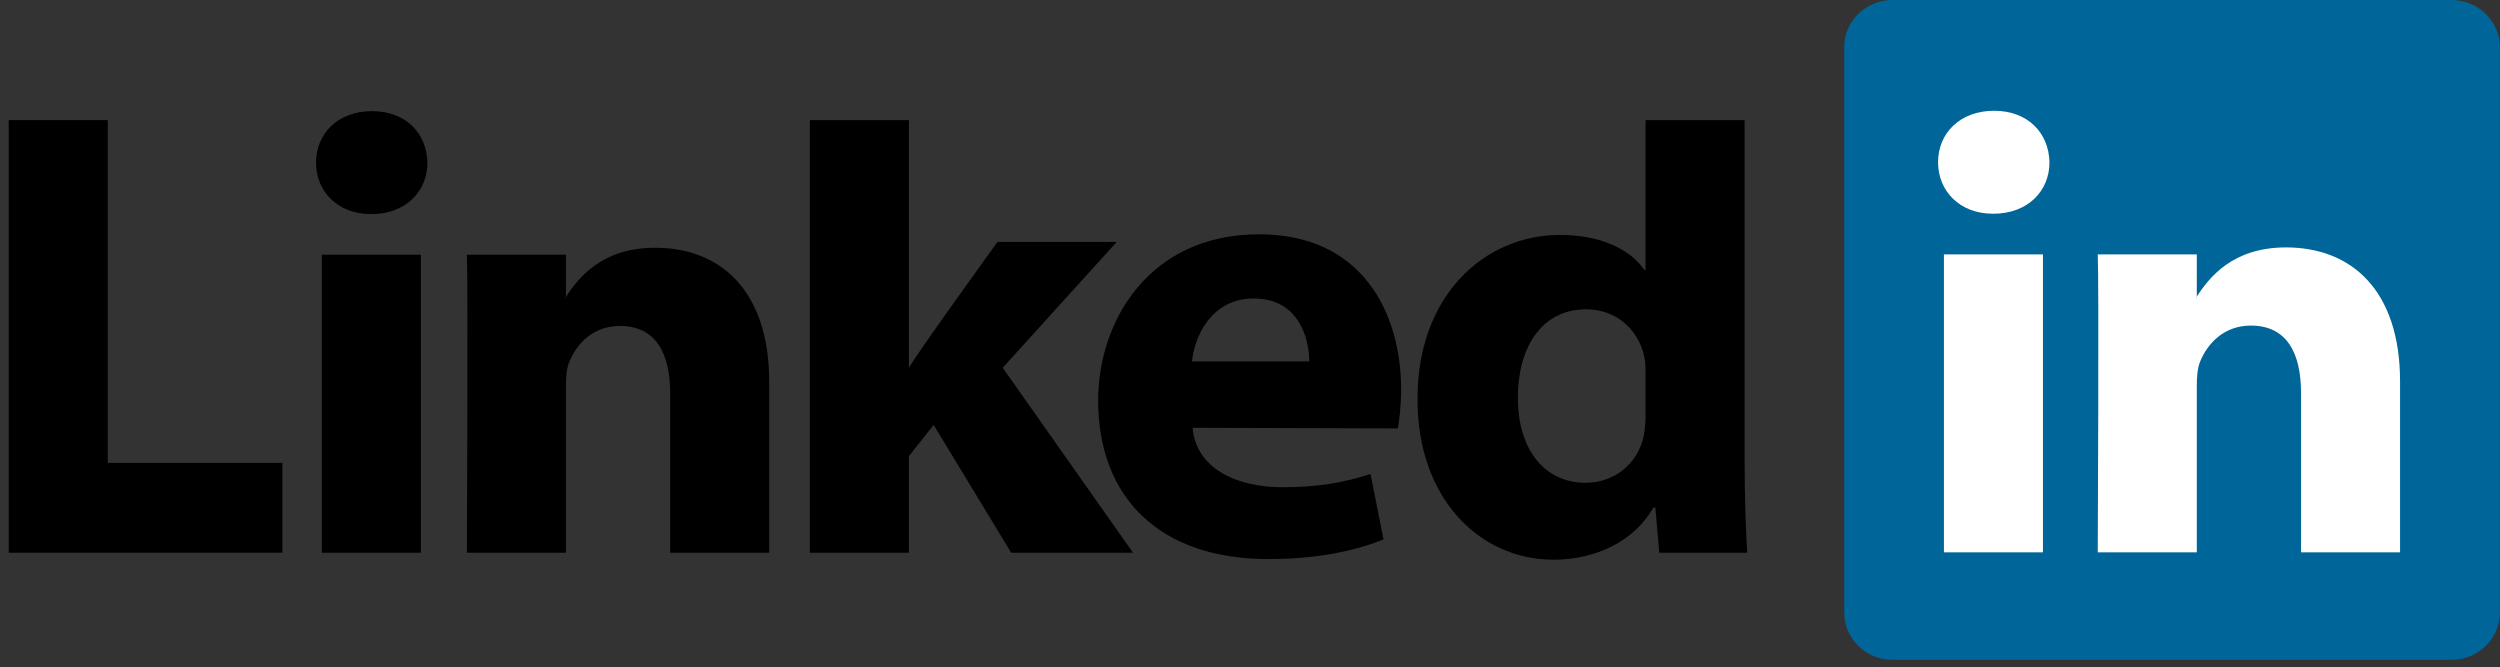 <?xml version="1.0" encoding="UTF-8"?> <svg xmlns="http://www.w3.org/2000/svg" width="251" height="67" viewBox="0 0 251 67" fill="none"><rect x="0" y="0" width="251" height="67" fill="#333333" stroke="none"/><path d="M185.158 4.746C185.158 2.125 187.336 4.53204e-05 190.022 4.53204e-05H246.123C248.81 4.53204e-05 250.988 2.125 250.988 4.746V61.502C250.988 64.124 248.81 66.248 246.123 66.248H190.022C187.336 66.248 185.158 64.124 185.158 61.502V4.746Z" fill="#006699"></path><path fill-rule="evenodd" clip-rule="evenodd" d="M0.877 55.492H28.35V46.473H10.819V12.061H0.877V55.492Z" fill="black"></path><path fill-rule="evenodd" clip-rule="evenodd" d="M42.259 55.492V25.578H32.316V55.492H42.259ZM37.287 21.494C40.755 21.494 42.913 19.197 42.913 16.324C42.848 13.39 40.755 11.157 37.353 11.157C33.952 11.157 31.728 13.39 31.728 16.324C31.728 19.197 33.886 21.494 37.222 21.494H37.287Z" fill="black"></path><path fill-rule="evenodd" clip-rule="evenodd" d="M46.876 55.492H56.819V38.786C56.819 37.892 56.883 36.999 57.146 36.36C57.864 34.575 59.501 32.724 62.247 32.724C65.846 32.724 67.285 35.469 67.285 39.487V55.492H77.227V38.339C77.227 29.151 72.321 24.875 65.779 24.875C60.416 24.875 58.061 27.873 56.752 29.916H56.819V25.578H46.876C47.006 28.385 46.876 55.492 46.876 55.492Z" fill="black"></path><path fill-rule="evenodd" clip-rule="evenodd" d="M91.254 12.061H81.311V55.492H91.254V45.794L93.739 42.665L101.523 55.492H113.755L100.673 36.923L112.12 24.289H100.15C100.15 24.289 91.974 35.593 91.254 36.933V12.061Z" fill="black"></path><path fill-rule="evenodd" clip-rule="evenodd" d="M140.345 43.014C140.476 42.246 140.672 40.772 140.672 39.106C140.672 31.373 136.747 23.523 126.412 23.523C115.357 23.523 110.255 32.266 110.255 40.196C110.255 50.004 116.469 56.129 127.328 56.129C131.645 56.129 135.635 55.492 138.906 54.152L137.597 47.585C134.915 48.475 132.168 48.919 128.767 48.919C124.123 48.919 120.067 47.013 119.74 42.95L140.345 43.012V43.014ZM119.675 36.287C119.936 33.734 121.637 29.969 125.889 29.969C130.401 29.969 131.449 33.99 131.449 36.287H119.675Z" fill="black"></path><path fill-rule="evenodd" clip-rule="evenodd" d="M165.215 12.061V27.095H165.085C163.645 24.991 160.636 23.587 156.647 23.587C148.993 23.587 142.255 29.713 142.32 40.177C142.32 49.877 148.404 56.194 155.992 56.194C160.113 56.194 164.037 54.407 166 50.961H166.196L166.589 55.492H175.42C175.289 53.386 175.157 49.749 175.157 46.176V12.061H165.215ZM165.215 41.646C165.215 42.41 165.15 43.177 165.018 43.814C164.431 46.559 162.075 48.472 159.198 48.472C155.076 48.472 152.394 45.155 152.394 39.922C152.394 35.009 154.684 31.053 159.262 31.053C162.336 31.053 164.495 33.158 165.085 35.774C165.215 36.349 165.215 36.988 165.215 37.561V41.646Z" fill="black"></path><path fill-rule="evenodd" clip-rule="evenodd" d="M205.113 55.456V25.542H195.17V55.456H205.113ZM200.141 21.457C203.609 21.457 205.767 19.16 205.767 16.29C205.702 13.354 203.609 11.121 200.207 11.121C196.806 11.121 194.582 13.354 194.582 16.29C194.582 19.16 196.74 21.457 200.076 21.457H200.141Z" fill="white"></path><path fill-rule="evenodd" clip-rule="evenodd" d="M210.615 55.456H220.558V38.751C220.558 37.857 220.622 36.964 220.885 36.324C221.604 34.538 223.24 32.688 225.987 32.688C229.584 32.688 231.024 35.431 231.024 39.453V55.456H240.966V38.304C240.966 29.115 236.061 24.84 229.519 24.84C224.155 24.84 221.8 27.838 220.492 29.88H220.558V25.542H210.615C210.745 28.349 210.615 55.456 210.615 55.456Z" fill="white"></path></svg> 